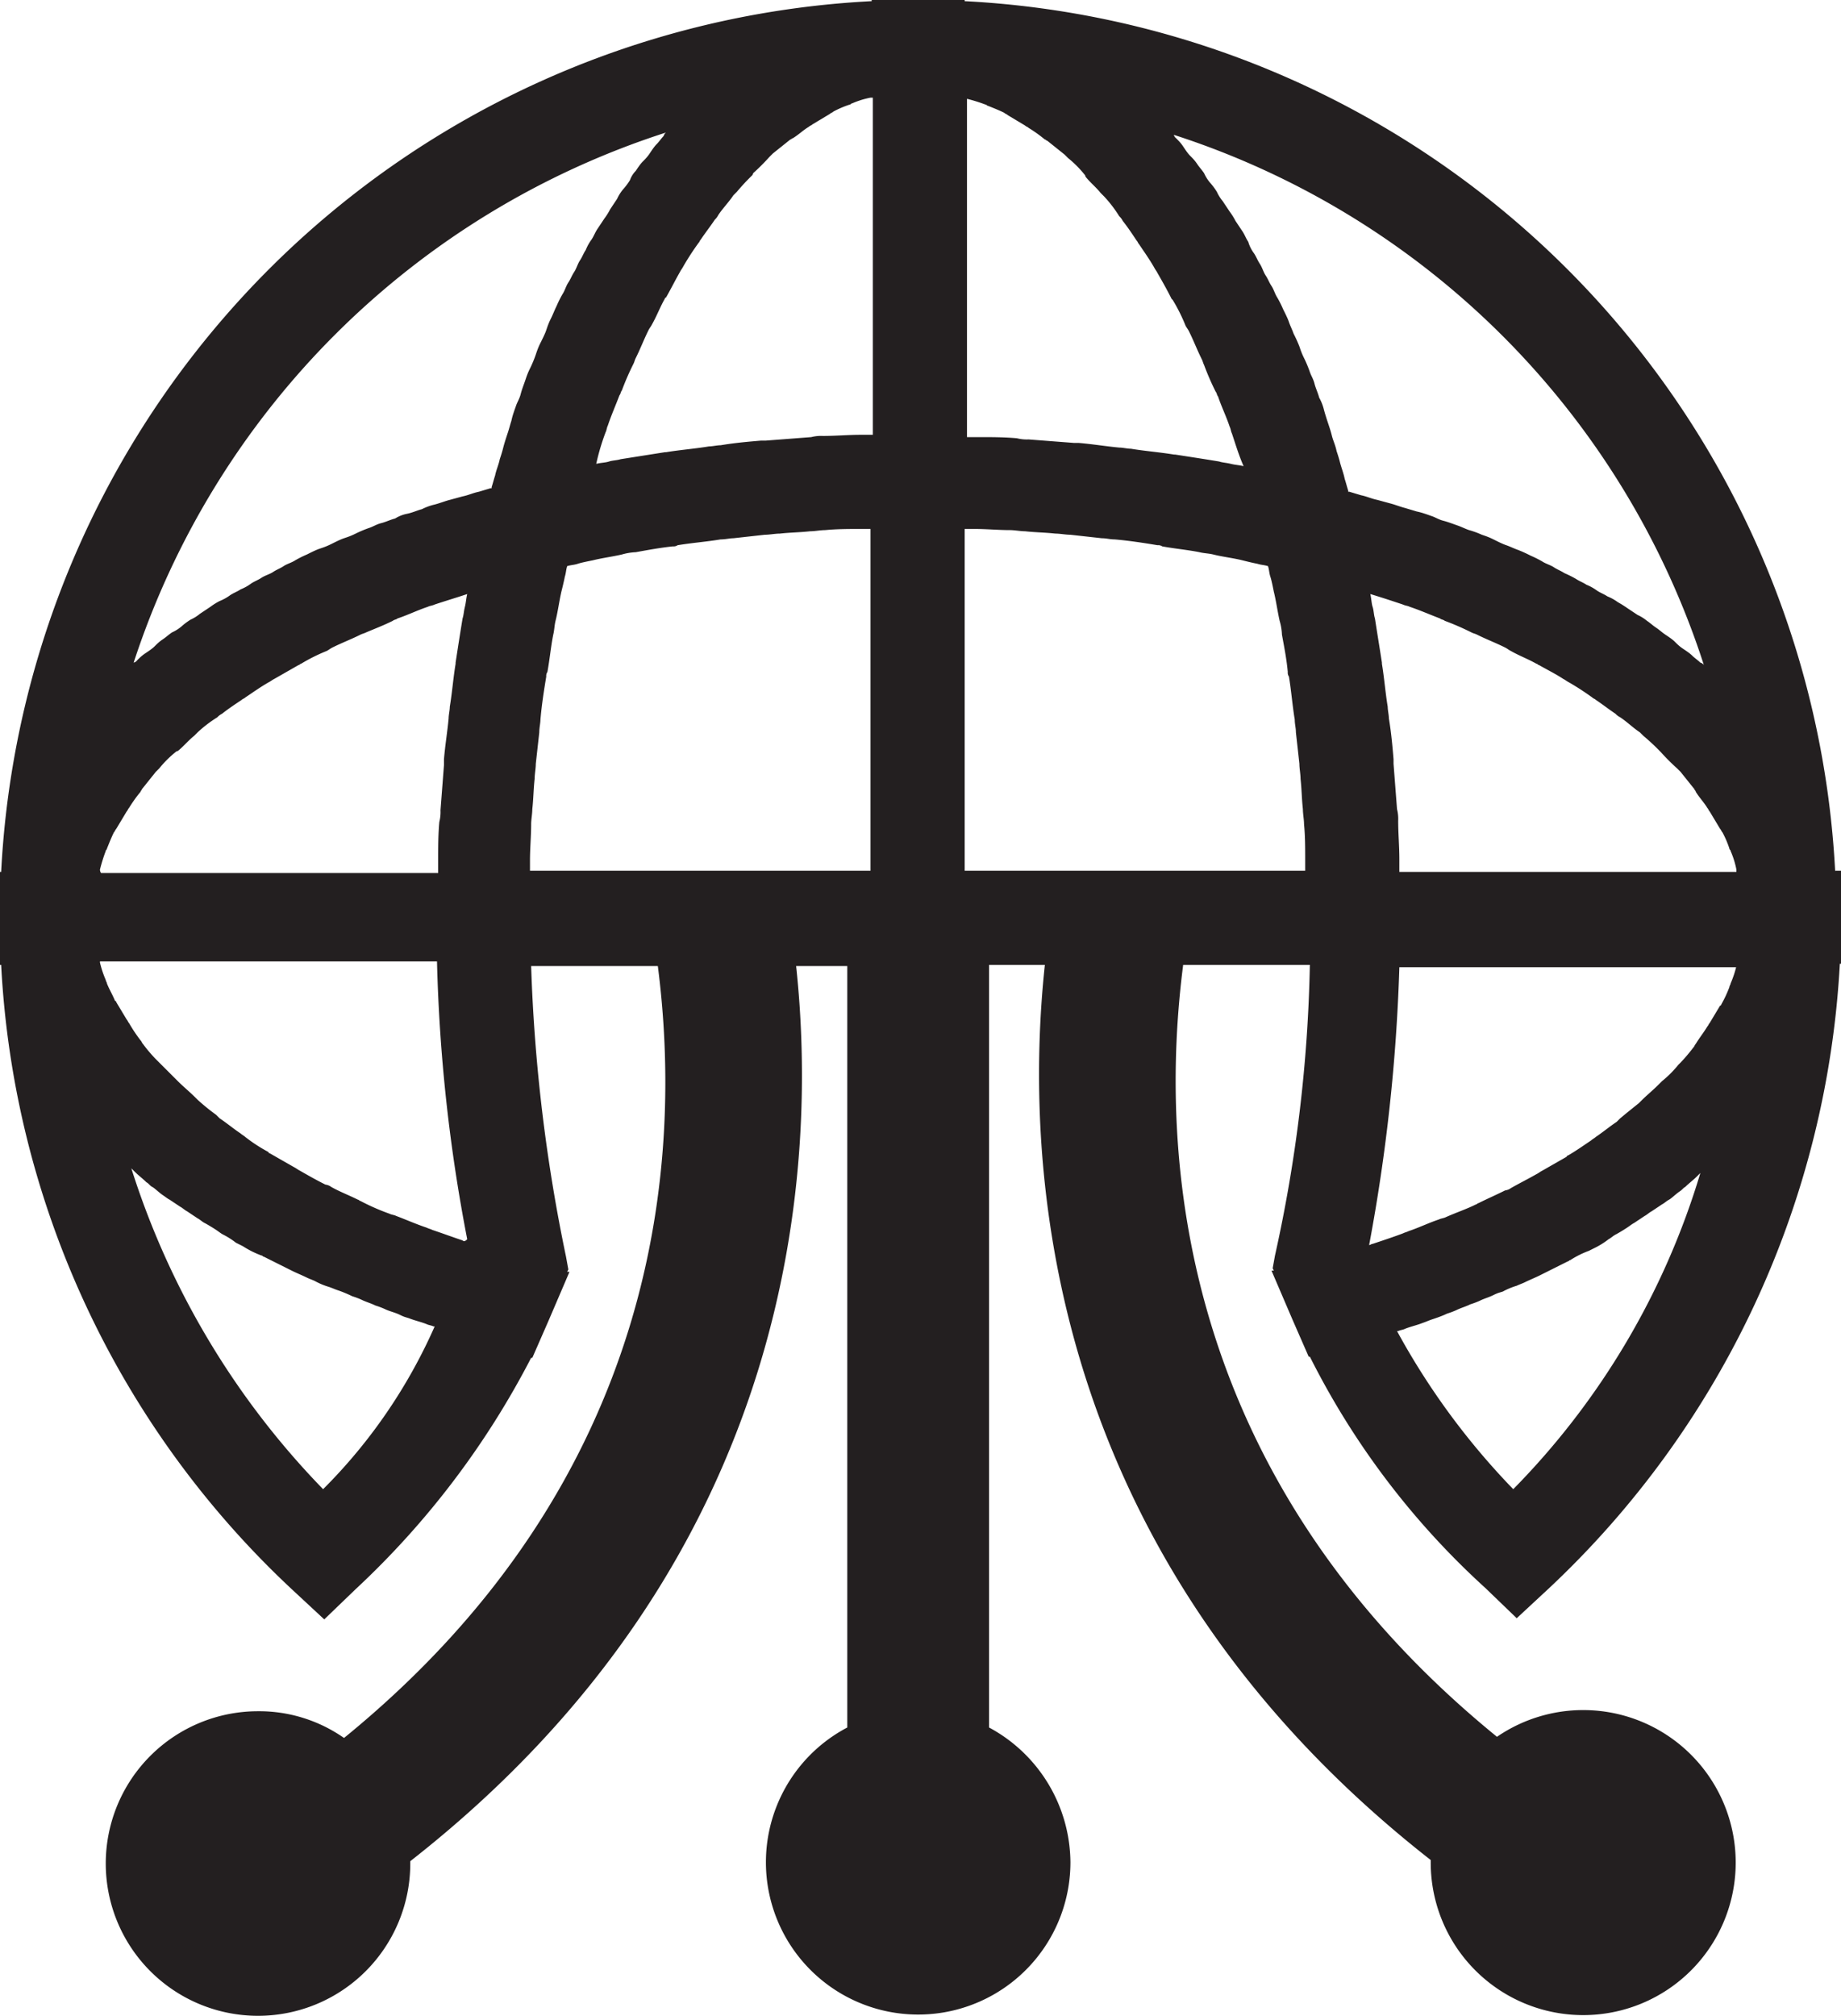 <svg xmlns="http://www.w3.org/2000/svg" viewBox="0 0 158.4 173.4"><defs><style>.a{fill:#231f20;}</style></defs><title>internet-icon</title><path class="a" d="M169.9,80.4A79.05,79.05,0,0,0,95,5.5V5.4H87V5.5A79.05,79.05,0,0,0,12.1,80.4H12v8h0.1a79.07,79.07,0,0,0,25,53.7l2.8,2.6,2.7-2.6a72.84,72.84,0,0,0,15.1-19.9h0.1l1.4-3.2h0l1.8-4.2H60.8l0.1-.2-0.2-1.1a144.85,144.85,0,0,1-3-25H68.6c2.1,16.3.5,44-27,66.4a12.73,12.73,0,0,0-7.4-2.3,13.1,13.1,0,1,0,13.1,13.1v-0.2c33.6-26.3,35-60.2,33.2-77h4.4V154a13.1,13.1,0,1,0,19.2,11.6,13.27,13.27,0,0,0-7-11.6V88.4h4.8c-1.8,16.8-.4,50.7,33.2,77v0.2a13.12,13.12,0,1,0,5.7-10.8c-27.5-22.4-29.1-50.1-27-66.4h10.9a125.78,125.78,0,0,1-3,25l-0.2,1.1,0.1,0.2h-0.2l1.8,4.2h0l1.4,3.2h0.1A68.17,68.17,0,0,0,139.8,142l2.7,2.6,2.8-2.6a79.5,79.5,0,0,0,25-53.7h0.1v-8h-0.5v0.1Zm-8.5,8.1a8.8,8.8,0,0,1-.5,1.5c0,0.1-.1.2-0.1,0.3a10.09,10.09,0,0,1-.7,1.5,0.1,0.1,0,0,1-.1.1l-0.9,1.5c-0.1.1-.1,0.2-0.2,0.3-0.3.5-.7,1-1,1.5-0.1.1-.1,0.2-0.2,0.3a15,15,0,0,1-1.1,1.3l-0.2.2a9.27,9.27,0,0,1-1.4,1.4l-0.3.3c-0.5.5-1,.9-1.5,1.4l-0.2.2c-0.5.4-1,.8-1.6,1.3l-0.3.3c-0.6.4-1.2,0.9-1.8,1.3-0.1.1-.3,0.2-0.4,0.3-0.6.4-1.3,0.9-2,1.3a0.1,0.1,0,0,0-.1.1l-2.1,1.2c-0.2.1-.3,0.2-0.5,0.3-0.7.4-1.5,0.8-2.2,1.2a1.06,1.06,0,0,1-.5.2c-0.8.4-1.5,0.7-2.3,1.1-0.1,0-.1.1-0.2,0.1-0.8.4-1.7,0.7-2.6,1.1-0.2.1-.4,0.1-0.6,0.2-0.9.3-1.7,0.7-2.6,1-0.2.1-.3,0.1-0.5,0.2-0.8.3-1.7,0.6-2.6,0.9-0.1,0-.2.1-0.3,0.1a154.71,154.71,0,0,0,2.6-23.9h29C161.4,88.4,161.4,88.4,161.4,88.5ZM51.8,112.1c-0.9-.3-1.7-0.6-2.6-0.9-0.2-.1-0.3-0.1-0.5-0.2-0.9-.3-1.8-0.7-2.6-1-0.2-.1-0.4-0.1-0.6-0.2a18.89,18.89,0,0,1-2.5-1.1c-0.1,0-.1-0.1-0.2-0.1-0.8-.4-1.6-0.7-2.3-1.1a1.06,1.06,0,0,0-.5-0.2c-0.8-.4-1.5-0.8-2.2-1.2-0.2-.1-0.3-0.2-0.5-0.3l-2.1-1.2a0.1,0.1,0,0,1-.1-0.1,13.73,13.73,0,0,1-2-1.3c-0.1-.1-0.3-0.2-0.4-0.3-0.6-.4-1.2-0.9-1.8-1.3l-0.3-.3A18.26,18.26,0,0,1,29,100l-0.2-.2c-0.5-.5-1-0.9-1.5-1.4L27,98.1l-1.4-1.4-0.2-.2a12.67,12.67,0,0,1-1.1-1.3c-0.1-.1-0.1-0.2-0.2-0.3a13,13,0,0,1-1-1.5c-0.1-.1-0.1-0.2-0.2-0.3L22,91.6a0.1,0.1,0,0,0-.1-0.1c-0.2-.5-0.5-1-0.7-1.5,0-.1-0.1-0.2-0.1-0.3a8.8,8.8,0,0,1-.5-1.5V88.1h29A143.32,143.32,0,0,0,52.2,112C52,112.2,51.9,112.2,51.8,112.1ZM20.6,80.2a14.24,14.24,0,0,1,.5-1.6c0-.1.1-0.1,0.1-0.2,0.2-.5.4-1,0.6-1.4,0.1-.1.1-0.2,0.2-0.3l0.9-1.5c0.1-.1.1-0.2,0.2-0.3a12.13,12.13,0,0,1,1-1.4c0-.1.1-0.1,0.1-0.2l1.2-1.5,0.3-.3a9.27,9.27,0,0,1,1.4-1.4,0.35,0.35,0,0,1,.2-0.1c0.5-.4.9-0.9,1.4-1.3l0.3-.3a10.92,10.92,0,0,1,1.7-1.3,1.38,1.38,0,0,1,.4-0.3c0.5-.4,1.1-0.8,1.7-1.2,0.1-.1.2-0.1,0.3-0.2,0.6-.4,1.3-0.9,2-1.3,0.2-.1.3-0.2,0.5-0.3l2.1-1.2c0.1,0,.1-0.1.2-0.1a15.05,15.05,0,0,1,2.2-1.1c0.2-.1.3-0.2,0.5-0.3,0.8-.4,1.6-0.7,2.4-1.1,0.2-.1.3-0.1,0.5-0.2,0.7-.3,1.5-0.6,2.3-1,0.1-.1.3-0.1,0.4-0.2,0.9-.3,1.7-0.7,2.6-1,0.2-.1.4-0.1,0.6-0.2,0.9-.3,1.9-0.6,2.8-0.9h0c-0.1.4-.1,0.7-0.2,1.1s-0.1.7-.2,1c-0.2,1.2-.4,2.5-0.6,3.8v0.1c-0.2,1.2-.3,2.5-0.5,3.7,0,0.3-.1.7-0.1,1-0.1,1.1-.3,2.3-0.4,3.5v0.5l-0.3,3.9a3.4,3.4,0,0,1-.1,1c-0.1,1.1-.1,2.2-0.1,3.3v1.1h-29A0.49,0.49,0,0,1,20.6,80.2ZM64.1,42.6c0.1-.2.1-0.4,0.2-0.6,0.3-.9.7-1.8,1-2.6,0.1-.1.1-0.3,0.2-0.4a22.88,22.88,0,0,1,1-2.3c0.1-.2.1-0.3,0.2-0.5,0.4-.8.7-1.6,1.1-2.4,0.1-.2.2-0.3,0.3-0.5,0.4-.7.7-1.5,1.1-2.2a0.1,0.1,0,0,1,.1-0.1c0.4-.7.8-1.5,1.2-2.2,0.1-.2.2-0.3,0.3-0.5a22.63,22.63,0,0,1,1.3-2c0.1-.1.1-0.2,0.2-0.3,0.4-.6.8-1.1,1.2-1.7a1.38,1.38,0,0,0,.3-0.4c0.4-.6.9-1.1,1.3-1.7l0.3-.3a17.88,17.88,0,0,1,1.3-1.4,0.35,0.35,0,0,0,.1-0.2,18.48,18.48,0,0,0,1.4-1.4l0.3-.3L80,17.4c0.1,0,.1-0.1.2-0.1,0.5-.3.9-0.7,1.4-1,0.1-.1.2-0.1,0.3-0.2l1.5-.9c0.1-.1.2-0.1,0.3-0.2a8.43,8.43,0,0,1,1.4-.6c0.1,0,.1-0.1.2-0.1a7.49,7.49,0,0,1,1.6-.5h0.2v29h-1c-1.1,0-2.2.1-3.3,0.1a3.4,3.4,0,0,0-1,.1l-3.9.3H77.5c-1.2.1-2.3,0.2-3.5,0.4-0.3,0-.7.1-1,0.1-1.2.2-2.5,0.3-3.7,0.5H69.2l-3.8.6c-0.3.1-.7,0.1-1,0.2s-0.7.1-1.1,0.2h0A19.53,19.53,0,0,1,64.1,42.6ZM95,13.9h0.2a14.24,14.24,0,0,1,1.6.5c0.1,0,.1.1,0.2,0.1,0.5,0.2,1,.4,1.4.6,0.1,0.1.2,0.1,0.3,0.2l1.5,0.9c0.1,0.1.2,0.1,0.3,0.2a12.13,12.13,0,0,1,1.4,1c0.1,0,.1.1,0.2,0.1l1.5,1.2,0.3,0.3a9.27,9.27,0,0,1,1.4,1.4,0.35,0.35,0,0,1,.1.2c0.4,0.5.9,0.9,1.3,1.4l0.3,0.3a10.92,10.92,0,0,1,1.3,1.7,1.38,1.38,0,0,1,.3.4c0.4,0.5.8,1.1,1.2,1.7,0.1,0.1.1,0.2,0.2,0.3,0.4,0.6.9,1.3,1.3,2,0.1,0.2.2,0.3,0.3,0.5,0.4,0.7.8,1.4,1.2,2.2l0.1,0.1a15.05,15.05,0,0,1,1.1,2.2c0.1,0.2.2,0.3,0.3,0.5,0.4,0.8.7,1.6,1.1,2.4,0.1,0.2.1,0.3,0.2,0.5a22.88,22.88,0,0,0,1,2.3c0.1,0.1.1,0.3,0.2,0.4,0.3,0.9.7,1.7,1,2.6,0.1,0.2.1,0.4,0.2,0.6,0.3,0.9.6,1.9,1,2.8h0c-0.4-.1-0.7-0.1-1.1-0.2s-0.7-.1-1-0.2c-1.2-.2-2.5-0.4-3.8-0.6H113c-1.2-.2-2.5-0.3-3.7-0.5-0.3,0-.7-0.1-1-0.1-1.1-.1-2.3-0.3-3.5-0.4h-0.4l-3.9-.3a3.4,3.4,0,0,1-1-.1C98.4,43,97.3,43,96.2,43h-1V13.9H95ZM57.6,80.2V79.4c0-1,.1-2.1.1-3.1,0-.4.1-0.9,0.1-1.3,0.1-.9.1-1.7,0.2-2.6,0-.4.1-0.9,0.1-1.3l0.3-2.7c0-.4.1-0.8,0.1-1.1,0.1-1.2.3-2.5,0.5-3.7a0.6,0.6,0,0,1,.1-0.4c0.2-1.1.3-2.2,0.5-3.2,0.1-.4.1-0.8,0.2-1.2,0.2-.8.3-1.6,0.5-2.5,0.1-.4.2-0.8,0.3-1.3,0.1-.3.1-0.6,0.2-0.9,0.3-.1.6-0.1,0.9-0.2s0.8-.2,1.3-0.3c0.8-.2,1.6-0.3,2.5-0.5a5,5,0,0,1,1.2-.2c1.1-.2,2.2-0.4,3.2-0.5a0.6,0.6,0,0,0,.4-0.1c1.2-.2,2.5-0.3,3.7-0.5,0.4,0,.8-0.1,1.1-0.1l2.7-.3c0.4,0,.9-0.1,1.3-0.1,0.9-.1,1.7-0.1,2.6-0.2,0.4,0,.9-0.1,1.3-0.1,1-.1,2.1-0.1,3.1-0.1h0.8V80.3H57.6V80.2ZM95,50.9h0.8c1.1,0,2.1.1,3.1,0.1,0.4,0,.9.1,1.3,0.1,0.9,0.1,1.7.1,2.6,0.2,0.4,0,.9.1,1.3,0.1l2.7,0.3c0.4,0,.7.1,1.1,0.1,1.2,0.1,2.5.3,3.7,0.5a0.6,0.6,0,0,1,.4.1c1.1,0.2,2.2.3,3.2,0.5,0.4,0.1.8,0.1,1.2,0.2,0.8,0.2,1.7.3,2.5,0.5,0.4,0.1.8,0.2,1.3,0.3,0.3,0.1.6,0.1,0.9,0.2,0.1,0.3.1,0.6,0.2,0.9s0.2,0.8.3,1.3c0.2,0.8.3,1.6,0.5,2.5a5,5,0,0,1,.2,1.2c0.2,1.1.4,2.1,0.5,3.2a0.6,0.6,0,0,0,.1.4c0.2,1.2.3,2.5,0.5,3.7,0,0.4.1,0.7,0.1,1.1l0.3,2.7c0,0.4.1,0.9,0.1,1.3,0.1,0.9.1,1.7,0.2,2.6,0,0.4.1,0.9,0.1,1.3,0.1,1,.1,2.1.1,3.1v0.9H95V50.9Zm37.4,29.5V79.3c0-1.1-.1-2.2-0.1-3.3a3.4,3.4,0,0,0-.1-1l-0.3-3.9V70.7c-0.1-1.2-.2-2.3-0.4-3.5,0-.3-0.1-0.7-0.1-1-0.2-1.2-.3-2.5-0.5-3.7V62.4c-0.2-1.3-.4-2.5-0.6-3.8-0.1-.3-0.1-0.7-0.2-1s-0.1-.7-0.2-1.1h0c1,0.3,1.9.6,2.8,0.9,0.2,0.1.4,0.1,0.6,0.2,0.9,0.3,1.8.7,2.6,1,0.1,0.1.3,0.1,0.4,0.2a22.88,22.88,0,0,1,2.3,1c0.2,0.1.3,0.1,0.5,0.2,0.8,0.4,1.6.7,2.4,1.1,0.2,0.1.3,0.2,0.5,0.3,0.7,0.4,1.5.7,2.2,1.1,0.1,0,.1.1,0.2,0.1,0.7,0.4,1.5.8,2.1,1.2,0.2,0.1.3,0.2,0.5,0.3a22.63,22.63,0,0,1,2,1.3c0.1,0.1.2,0.1,0.3,0.2,0.6,0.4,1.1.8,1.7,1.2a1.38,1.38,0,0,0,.4.3c0.6,0.4,1.1.9,1.7,1.3l0.3,0.3a17.88,17.88,0,0,1,1.4,1.3l0.1,0.1a18.48,18.48,0,0,0,1.4,1.4l0.3,0.3,1.2,1.5c0,0.1.1,0.1,0.1,0.2,0.3,0.5.7,0.9,1,1.4,0.1,0.1.1,0.2,0.2,0.3l0.9,1.5c0.1,0.1.1,0.2,0.2,0.3a8.43,8.43,0,0,1,.6,1.4c0,0.1.1,0.1,0.1,0.2a7.49,7.49,0,0,1,.5,1.6v0.2h-29Zm26.2-17.8a0.53,0.53,0,0,0-.3-0.2c-0.2-.2-0.5-0.4-0.7-0.6s-0.5-.4-0.8-0.6-0.5-.4-0.7-0.6-0.5-.4-0.8-0.6-0.5-.4-0.8-0.6-0.5-.4-0.8-0.6a3.51,3.51,0,0,0-.8-0.5l-0.9-.6a9.22,9.22,0,0,0-.8-0.5,4.05,4.05,0,0,0-.9-0.5c-0.3-.2-0.6-0.3-0.9-0.5a4.05,4.05,0,0,0-.9-0.5c-0.3-.2-0.6-0.3-0.9-0.5a9.29,9.29,0,0,0-1-.5c-0.3-.2-0.6-0.3-0.9-0.5s-0.7-.3-1-0.5a9.29,9.29,0,0,0-1-.5,11.73,11.73,0,0,0-1.1-.5c-0.3-.1-0.7-0.3-1-0.4s-0.7-.3-1.1-0.5-0.7-.3-1-0.4a7.6,7.6,0,0,0-1.1-.4c-0.3-.1-0.7-0.3-1-0.4s-0.8-.3-1.2-0.4-0.7-.3-1-0.4-0.8-.3-1.3-0.4l-1-.3c-0.4-.1-0.9-0.3-1.3-0.4l-1.1-.3c-0.5-.1-0.9-0.3-1.4-0.4l-1-.3H128V47.6c-0.1-.3-0.2-0.7-0.3-1-0.1-.5-0.3-1-0.4-1.4s-0.2-.7-0.3-1c-0.1-.5-0.3-0.9-0.4-1.3s-0.2-.7-0.3-1-0.3-.9-0.4-1.3a4.18,4.18,0,0,0-.4-1c-0.1-.4-0.3-0.8-0.4-1.2s-0.3-.7-0.4-1-0.3-.8-0.5-1.2-0.3-.7-0.4-1a11.73,11.73,0,0,0-.5-1.1c-0.1-.3-0.3-0.7-0.4-1s-0.3-.7-0.5-1.1a9.25,9.25,0,0,0-.5-1c-0.2-.3-0.3-0.7-0.5-1s-0.3-.6-0.5-0.9-0.3-.7-0.5-1-0.3-.6-0.5-0.9a3.13,3.13,0,0,1-.5-1c-0.2-.3-0.3-0.6-0.5-0.9l-0.6-.9a5.58,5.58,0,0,0-.5-0.8l-0.6-.9a3.51,3.51,0,0,1-.5-0.8,5.55,5.55,0,0,0-.6-0.8,3.51,3.51,0,0,1-.5-0.8c-0.2-.3-0.4-0.5-0.6-0.8s-0.4-.5-0.6-0.7-0.4-.5-0.6-0.8-0.4-.5-0.6-0.7A0.53,0.53,0,0,1,113,17,70.79,70.79,0,0,1,158.6,62.6ZM69.3,16.8a0.53,0.53,0,0,0-.2.3c-0.2.2-.4,0.5-0.6,0.7s-0.4.5-.6,0.8-0.4.5-.6,0.7-0.4.5-.6,0.8a2.18,2.18,0,0,0-.5.8,5.55,5.55,0,0,1-.6.8,3.51,3.51,0,0,0-.5.8l-0.6.9a5.58,5.58,0,0,1-.5.8l-0.6.9c-0.2.3-.3,0.6-0.5,0.9a4.05,4.05,0,0,0-.5.9c-0.2.3-.3,0.6-0.5,0.9s-0.3.7-.5,1-0.3.6-.5,0.9-0.3.7-.5,1a9.29,9.29,0,0,0-.5,1c-0.2.4-.3,0.7-0.5,1.1s-0.3.7-.4,1-0.3.7-.5,1.1-0.3.7-.4,1-0.3.8-.5,1.2-0.3.7-.4,1-0.3.8-.4,1.2-0.3.7-.4,1-0.3.8-.4,1.3c-0.1.3-.2,0.7-0.3,1s-0.3.9-.4,1.3-0.2.7-.3,1c-0.1.5-.3,0.9-0.4,1.4-0.1.3-.2,0.7-0.3,1v0.1H54.2l-1,.3c-0.5.1-.9,0.3-1.4,0.4l-1.1.3c-0.4.1-.9,0.3-1.3,0.4a4.87,4.87,0,0,0-1.1.4c-0.4.1-.8,0.3-1.3,0.4a3,3,0,0,0-1,.4c-0.4.1-.8,0.3-1.2,0.4s-0.7.3-1,.4-0.8.3-1.2,0.5-0.7.3-1,.4-0.7.3-1.1,0.5-0.7.3-1,.4-0.7.3-1.1,0.5a9.25,9.25,0,0,0-1,.5c-0.3.2-.7,0.3-1,0.5s-0.6.3-.9,0.5-0.7.3-1,.5-0.6.3-.9,0.5a4.05,4.05,0,0,1-.9.5c-0.3.2-.6,0.3-0.9,0.5a4.05,4.05,0,0,1-.9.5,5.58,5.58,0,0,0-.8.5l-0.9.6a3.51,3.51,0,0,1-.8.5,5.55,5.55,0,0,0-.8.6,3.51,3.51,0,0,1-.8.5c-0.3.2-.5,0.4-0.8,0.6s-0.5.4-.7,0.6-0.5.4-.8,0.6-0.5.4-.7,0.6a0.53,0.53,0,0,1-.3.2A71.09,71.09,0,0,1,69.3,16.8ZM39.8,133.5a69.76,69.76,0,0,1-16.5-27.6h0l0.3,0.3c0.3,0.3.7,0.6,1,.9,0.2,0.1.3,0.3,0.5,0.4s0.6,0.5.9,0.7,0.4,0.3.6,0.4l0.9,0.6c0.2,0.1.4,0.3,0.6,0.4l0.9,0.6c0.2,0.1.4,0.3,0.6,0.4s0.7,0.4,1,.6,0.4,0.3.6,0.4a6.73,6.73,0,0,1,1.1.7l0.6,0.3a8,8,0,0,0,1.6.8c0.1,0,.1.1,0.2,0.1l1.8,0.9,0.6,0.3c0.4,0.2.9,0.4,1.3,0.6,0.2,0.1.5,0.2,0.7,0.3a6.12,6.12,0,0,0,1.2.5c0.3,0.1.5,0.2,0.8,0.3s0.8,0.3,1.2.5a6.89,6.89,0,0,1,.8.3c0.4,0.2.8,0.3,1.2,0.5a6.89,6.89,0,0,1,.8.3c0.4,0.2.9,0.3,1.3,0.5s0.5,0.2.8,0.3c0.5,0.2,1,.3,1.5.5,0.2,0.1.4,0.1,0.6,0.2h0.1A46.07,46.07,0,0,1,39.8,133.5Zm102.4,0a62.48,62.48,0,0,1-10-13.6h0.1c0.2-.1.4-0.1,0.6-0.2,0.5-.2,1-0.3,1.5-0.5,0.3-.1.5-0.2,0.8-0.3s0.9-.3,1.3-0.5a6.89,6.89,0,0,0,.8-0.3c0.4-.2.8-0.3,1.2-0.5a6.89,6.89,0,0,0,.8-0.3c0.4-.2.8-0.3,1.2-0.5s0.5-.2.8-0.3a6.12,6.12,0,0,1,1.2-.5c0.2-.1.5-0.2,0.7-0.3,0.4-.2.9-0.4,1.3-0.6l0.6-.3,1.8-.9c0.1,0,.1-0.1.2-0.1a8,8,0,0,1,1.6-.8l0.6-.3a6.73,6.73,0,0,0,1.1-.7c0.2-.1.4-0.3,0.6-0.4s0.7-.4,1-0.6,0.4-.3.6-0.4l0.9-.6c0.2-.1.4-0.3,0.6-0.4l0.9-.6c0.2-.1.4-0.3,0.6-0.4s0.6-.5.9-0.7,0.3-.3.5-0.4c0.3-.3.7-0.6,1-0.9l0.3-.3h0A65.62,65.62,0,0,1,142.2,133.5Z" transform="translate(-12 -5.4)"/></svg>